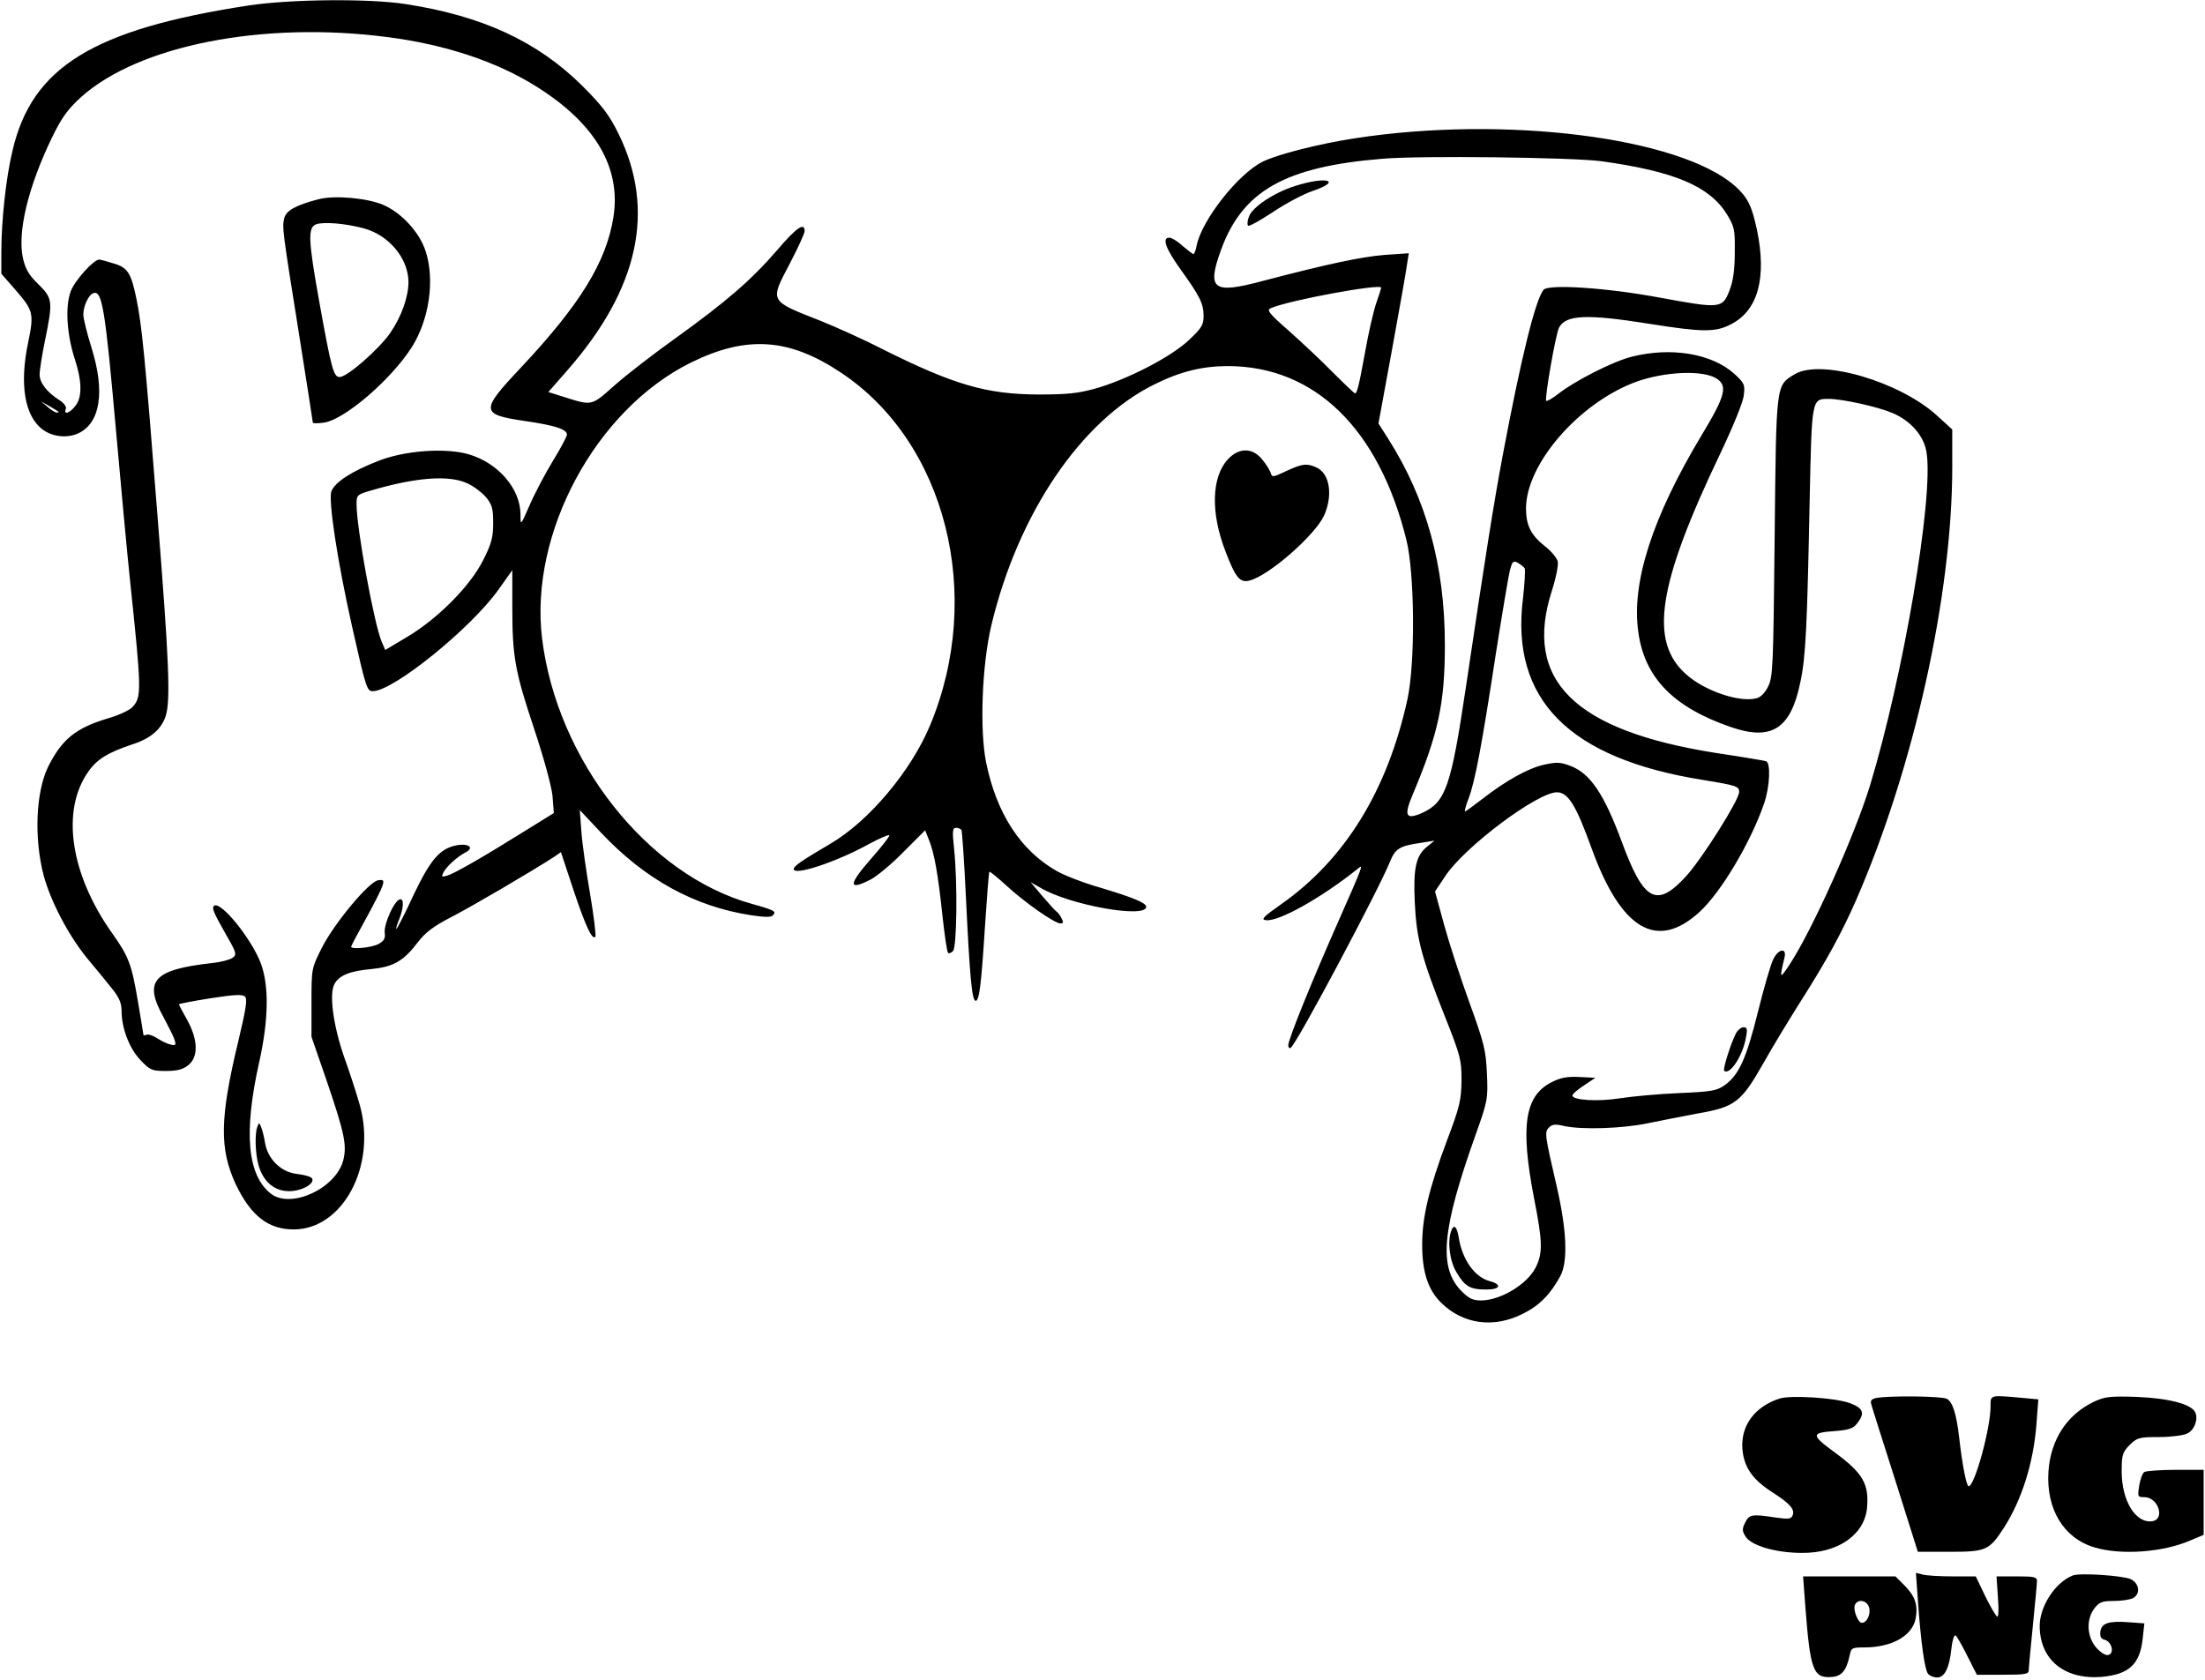 <?xml version="1.0" encoding="UTF-8" standalone="yes"?>
<svg version="1.0" xmlns="http://www.w3.org/2000/svg" width="805.702" height="614.021" viewBox="0 0 806 615" preserveAspectRatio="xMidYMid meet">
  <g transform="translate(0,615) scale(0.1,-0.1)" fill="#000000" stroke="none">
    <path d="M905 6130 c-568 -87 -793 -225 -864 -531 -24 -98 -41 -258 -41 -371
l0 -80 49 -56 c69 -79 71 -89 49 -196 -32 -152 -13 -269 53 -318 36 -27 90
-33 131 -14 80 38 98 151 49 310 -17 54 -31 110 -31 125 0 31 20 73 37 78 32
11 43 -56 83 -507 17 -190 39 -430 50 -535 44 -418 44 -436 9 -474 -11 -11
-51 -30 -91 -41 -116 -35 -166 -76 -216 -175 -46 -93 -53 -262 -17 -400 26
-95 90 -217 157 -300 35 -42 78 -94 95 -116 24 -30 33 -51 33 -78 0 -64 28
-138 69 -181 35 -37 42 -40 93 -40 41 0 62 5 82 21 38 30 36 94 -4 166 -16 29
-30 54 -30 57 0 2 52 12 115 22 89 14 118 15 127 6 9 -9 3 -47 -25 -164 -68
-282 -69 -393 -9 -523 55 -115 119 -165 212 -165 180 0 304 233 242 455 -11
39 -36 117 -57 175 -40 115 -56 231 -36 268 17 32 57 48 135 55 81 8 118 29
171 99 27 35 57 58 123 92 76 39 297 169 374 219 l26 18 46 -139 c45 -134 68
-183 80 -171 3 3 -5 73 -19 155 -14 82 -29 185 -32 229 l-6 80 77 -82 c161
-171 342 -271 550 -303 47 -7 72 -8 79 -1 15 15 8 19 -74 42 -383 105 -715
525 -770 972 -47 386 197 838 545 1010 203 100 359 90 549 -37 384 -255 525
-814 326 -1291 -70 -168 -225 -352 -366 -434 -102 -60 -133 -81 -133 -92 0
-26 159 27 276 92 41 22 74 36 74 31 0 -5 -29 -42 -65 -83 -86 -98 -87 -121
-3 -78 23 12 77 57 120 101 l79 79 13 -33 c20 -48 34 -125 50 -277 8 -73 17
-136 21 -139 3 -3 11 0 18 7 14 14 17 249 4 374 -7 65 -6 77 7 77 8 0 17 -4
20 -8 2 -4 10 -113 16 -242 14 -291 22 -380 35 -383 14 -3 21 54 35 273 7 107
14 197 16 199 2 2 30 -21 63 -51 66 -61 176 -138 197 -138 11 0 12 4 4 19 -5
11 -14 22 -19 25 -5 4 -28 29 -51 56 l-43 51 35 -20 c107 -64 388 -114 388
-70 0 14 -48 34 -165 69 -60 17 -133 45 -161 61 -133 75 -222 211 -260 399
-24 120 -15 355 19 500 98 411 329 752 599 884 95 47 175 66 268 66 317 -1
551 -229 652 -635 31 -124 33 -453 4 -585 -73 -333 -228 -585 -461 -749 -67
-47 -76 -57 -57 -59 46 -7 206 83 340 191 17 14 14 5 -79 -205 -94 -213 -179
-422 -179 -444 0 -8 4 -13 9 -9 21 12 327 588 364 683 19 46 35 56 113 67 l49
8 -27 -22 c-41 -33 -51 -79 -45 -205 6 -132 25 -202 110 -416 58 -146 61 -160
61 -235 -1 -71 -6 -95 -53 -219 -66 -176 -91 -280 -91 -382 0 -99 21 -164 68
-211 80 -80 193 -96 300 -42 61 30 102 72 138 139 28 53 23 167 -13 325 -44
190 -46 201 -29 218 12 12 24 13 53 6 65 -15 218 -10 311 10 48 10 131 26 184
36 132 23 156 41 236 182 34 61 97 164 138 229 91 143 149 248 202 369 211
484 352 1116 352 1586 l0 137 -56 51 c-137 125 -426 209 -521 151 -69 -42 -67
-29 -73 -595 -5 -472 -6 -513 -24 -548 -11 -23 -28 -40 -43 -43 -62 -16 -189
27 -256 87 -138 121 -106 328 125 811 46 97 83 187 85 211 5 40 2 45 -35 79
-82 74 -232 99 -376 62 -68 -17 -207 -88 -267 -135 -22 -17 -42 -29 -45 -26
-7 6 35 246 47 268 25 47 102 50 329 14 195 -31 243 -32 300 -2 99 50 132 170
95 347 -19 88 -34 118 -81 160 -204 178 -842 258 -1389 174 -132 -20 -288 -60
-339 -86 -90 -45 -221 -212 -241 -305 -3 -18 -9 -33 -12 -33 -3 0 -21 14 -40
30 -18 17 -40 30 -48 30 -28 0 -15 -38 40 -115 72 -100 85 -126 85 -172 0 -32
-7 -44 -54 -88 -64 -61 -225 -144 -341 -177 -65 -18 -104 -22 -210 -22 -190 1
-308 35 -572 167 -70 36 -171 81 -223 102 -191 75 -188 70 -115 209 30 57 55
112 55 120 0 34 -30 13 -101 -70 -94 -109 -187 -189 -369 -320 -80 -57 -181
-135 -225 -174 -88 -78 -81 -76 -192 -41 l-51 16 70 80 c261 298 324 586 187
865 -34 69 -59 102 -133 176 -163 162 -366 256 -646 299 -135 21 -422 18 -575
-5z m510 -116 c209 -27 397 -89 542 -180 216 -135 312 -297 283 -479 -26 -164
-122 -320 -339 -551 -149 -158 -148 -171 15 -195 110 -16 154 -30 154 -50 0
-6 -23 -50 -52 -97 -29 -48 -67 -120 -85 -162 -33 -75 -33 -75 -33 -34 0 95
-81 189 -189 221 -86 25 -235 14 -331 -24 -98 -38 -158 -77 -172 -111 -12 -32
21 -252 76 -497 50 -222 54 -235 75 -235 76 0 362 232 462 374 l49 69 0 -134
c0 -184 10 -237 80 -447 35 -105 63 -208 67 -244 l5 -64 -113 -70 c-154 -96
-249 -150 -277 -159 -21 -6 -22 -5 -14 12 13 23 50 57 81 73 33 17 12 34 -33
26 -61 -12 -95 -51 -158 -183 -31 -68 -60 -123 -62 -123 -3 0 2 16 10 35 17
43 18 78 2 73 -21 -6 -58 -90 -55 -121 3 -22 -2 -31 -24 -43 -26 -13 -99 -20
-99 -9 0 2 24 48 54 102 30 54 57 108 61 121 6 20 4 23 -16 20 -34 -5 -161
-158 -206 -247 -38 -76 -38 -76 -38 -201 l0 -125 57 -165 c65 -191 73 -233 59
-288 -28 -103 -192 -178 -265 -121 -86 68 -100 225 -42 483 34 153 36 277 6
359 -34 90 -145 228 -171 212 -10 -7 -4 -23 45 -109 37 -64 38 -70 22 -82 -10
-7 -44 -16 -75 -19 -215 -24 -252 -65 -177 -199 18 -34 37 -71 40 -83 6 -18 4
-21 -16 -16 -13 3 -34 14 -48 23 -14 9 -31 15 -37 13 -7 -3 -13 -3 -13 -1 0 2
-9 56 -20 121 -23 137 -34 166 -93 249 -156 219 -190 454 -87 596 31 44 72 68
158 97 67 21 107 55 123 103 19 57 13 202 -31 752 -45 574 -56 678 -75 773
-20 99 -33 118 -85 133 -25 8 -48 14 -52 14 -20 0 -89 -76 -104 -116 -21 -55
-15 -159 16 -252 23 -72 25 -123 9 -155 -18 -33 -54 -53 -43 -23 3 7 -7 21
-23 31 -47 30 -73 64 -73 94 0 16 9 73 20 126 29 142 28 153 -25 205 -34 33
-47 55 -56 95 -21 95 19 261 106 441 36 74 57 103 106 148 211 190 666 280
1124 220z m4440 -454 c267 -37 396 -91 460 -194 28 -46 30 -56 29 -140 0 -64
-6 -106 -20 -141 -25 -64 -34 -65 -251 -25 -197 37 -412 51 -429 29 -30 -37
-83 -254 -148 -599 -33 -175 -64 -370 -136 -855 -54 -363 -74 -421 -159 -460
-61 -27 -69 -12 -36 66 94 223 118 334 118 549 0 290 -68 535 -208 755 l-35
55 49 267 c27 148 52 288 55 312 l7 44 -88 -6 c-86 -7 -209 -33 -449 -96 -180
-48 -203 -31 -150 115 79 216 235 304 591 333 139 12 694 5 800 -9z m-805
-463 c0 -2 -8 -28 -19 -59 -10 -30 -28 -109 -40 -177 -22 -120 -29 -151 -37
-151 -2 0 -39 35 -82 78 -42 43 -115 111 -161 152 -73 64 -81 75 -65 82 66 29
404 91 404 75z m1228 -333 c41 -27 31 -64 -56 -208 -180 -300 -257 -539 -231
-720 23 -167 129 -275 338 -347 150 -52 220 -7 255 164 20 93 25 209 34 663 8
375 7 374 69 374 51 0 181 -29 235 -52 67 -29 115 -84 124 -145 26 -167 -86
-820 -207 -1218 -58 -188 -211 -528 -294 -655 -37 -56 -38 -54 -19 25 9 37
-22 33 -41 -6 -9 -17 -34 -103 -56 -192 -43 -173 -70 -232 -122 -269 -28 -20
-47 -24 -167 -29 -74 -3 -171 -12 -216 -19 -81 -13 -174 -7 -174 10 0 6 19 22
42 37 l42 28 -59 3 c-45 2 -68 -2 -103 -20 -97 -50 -113 -161 -63 -422 32
-161 33 -203 6 -256 -32 -62 -128 -119 -199 -120 -30 0 -45 7 -71 33 -86 86
-74 224 50 572 45 126 46 133 42 225 -4 86 -10 111 -64 260 -33 91 -75 220
-93 286 l-33 121 38 57 c71 107 337 306 408 306 41 0 70 -47 127 -205 108
-298 239 -376 395 -233 78 71 187 254 236 396 22 64 25 151 7 156 -7 2 -89 16
-183 30 -520 82 -706 267 -600 595 15 47 24 93 21 106 -3 13 -24 38 -46 55
-52 41 -70 77 -70 139 0 162 192 384 399 462 105 39 249 46 299 13z m-6069
-121 c2 -2 0 -3 -6 -3 -6 0 -21 9 -34 21 l-24 20 30 -17 c17 -10 32 -19 34
-21z m1496 -262 c23 -10 53 -33 68 -50 23 -28 27 -42 27 -95 0 -53 -6 -76 -37
-137 -47 -94 -166 -214 -279 -281 l-79 -47 -13 30 c-28 66 -92 416 -92 503 0
34 2 36 54 51 164 48 284 57 351 26z m3870 -311 c3 -5 0 -55 -6 -109 -47 -371
168 -588 660 -666 122 -20 131 -23 131 -44 0 -29 -135 -243 -194 -308 -108
-118 -155 -93 -236 127 -64 173 -115 249 -186 276 -38 15 -52 15 -98 5 -59
-13 -141 -59 -228 -127 -31 -24 -59 -44 -61 -44 -3 0 3 22 13 48 23 60 48 191
100 532 23 146 46 282 51 303 9 32 12 36 29 27 10 -6 22 -15 25 -20z"/>
    <path d="M1162 5421 c-85 -22 -121 -42 -127 -71 -7 -34 -8 -33 56 -433 27
-170 49 -311 49 -314 0 -3 18 -3 40 0 75 10 246 157 322 276 64 101 85 246 51
351 -22 69 -88 141 -155 170 -58 25 -177 36 -236 21z m165 -107 c92 -25 162
-110 163 -195 0 -55 -25 -127 -67 -188 -42 -60 -157 -161 -185 -161 -22 0 -30
29 -74 273 -41 229 -43 274 -12 286 28 10 109 3 175 -15z"/>
    <path d="M937 2026 c-10 -26 -8 -96 4 -140 17 -61 58 -96 112 -96 47 0 96 28
84 47 -4 6 -28 13 -54 16 -59 6 -108 54 -118 114 -3 21 -10 47 -14 57 -7 18
-8 18 -14 2z"/>
    <path d="M4734 5469 c-76 -24 -156 -77 -168 -112 -6 -15 -7 -30 -3 -33 3 -4
44 19 91 50 46 31 112 66 145 77 112 38 50 55 -65 18z"/>
    <path d="M6349 2369 c-19 -36 -49 -132 -44 -138 20 -19 69 55 80 122 6 30 4
37 -9 37 -8 0 -20 -9 -27 -21z"/>
    <path d="M5306 1644 c-14 -38 -6 -108 19 -150 31 -53 50 -64 110 -64 52 0 58
19 11 31 -54 15 -99 78 -112 158 -7 43 -18 52 -28 25z"/>
    <path d="M4489 4469 c-60 -65 -64 -195 -9 -337 37 -97 53 -116 88 -107 71 18
239 165 273 238 33 74 21 154 -28 176 -35 16 -52 14 -110 -13 -51 -24 -52 -24
-58 -5 -4 10 -18 33 -32 49 -35 42 -84 42 -124 -1z"/>
    <path d="M6508 1031 c-92 -30 -143 -100 -136 -186 6 -66 37 -111 111 -158 63
-41 81 -61 73 -83 -5 -14 -15 -15 -59 -9 -91 14 -100 12 -115 -18 -12 -24 -11
-31 2 -52 22 -33 111 -59 206 -59 132 -1 228 66 238 164 8 88 -15 128 -117
203 -89 65 -89 73 0 79 49 4 66 9 80 27 31 39 24 57 -28 76 -55 19 -214 29
-255 16z"/>
    <path d="M6862 1033 c-17 -3 -22 -10 -19 -21 2 -9 42 -135 88 -279 l83 -263
116 0 c134 0 145 5 199 88 66 103 108 238 119 378 l7 92 -65 6 c-113 10 -110
11 -110 -33 0 -79 -58 -291 -80 -291 -8 0 -23 75 -35 180 -10 86 -24 129 -45
140 -18 10 -211 12 -258 3z"/>
    <path d="M7660 1020 c-100 -47 -160 -139 -168 -256 -9 -138 56 -245 169 -278
97 -29 249 -18 349 25 l50 21 0 119 0 119 -102 0 c-57 0 -108 -4 -115 -8 -7
-4 -15 -27 -19 -50 -6 -40 -6 -42 19 -42 51 0 77 -81 29 -88 -61 -9 -112 75
-112 182 0 61 3 70 29 97 28 27 35 29 108 29 43 0 89 6 103 13 27 13 41 53 29
78 -15 30 -97 51 -214 56 -96 3 -116 1 -155 -17z"/>
    <path d="M7014 294 c11 -155 25 -255 37 -270 6 -8 21 -14 34 -14 27 0 45 36
52 107 3 29 10 50 15 47 5 -3 24 -37 43 -75 l35 -69 95 0 c84 0 95 2 95 18 0
9 7 82 15 162 8 80 15 153 15 163 0 15 -10 17 -74 17 l-74 0 5 -77 c4 -45 2
-74 -3 -70 -5 3 -25 37 -44 76 l-34 71 -85 0 c-47 0 -97 3 -110 7 l-24 6 7
-99z"/>
    <path d="M7580 383 c-64 -26 -120 -113 -120 -184 0 -123 89 -197 225 -187 102
9 142 46 152 141 l6 55 -54 4 c-76 6 -103 -3 -107 -34 -2 -18 2 -27 16 -30 25
-7 36 -47 15 -55 -10 -4 -26 5 -45 25 -36 41 -39 105 -7 146 17 22 28 26 70
26 28 0 59 5 70 10 29 16 24 54 -8 70 -30 13 -188 24 -213 13z"/>
    <path d="M6602 273 c18 -238 29 -267 98 -261 36 3 53 24 65 81 5 25 9 27 53
27 100 0 176 42 188 106 9 49 -2 82 -41 121 l-33 33 -169 0 -169 0 8 -107z
m234 -8 c6 -25 -9 -55 -27 -55 -14 0 -32 47 -26 64 10 26 46 19 53 -9z"/>
  </g>
</svg>